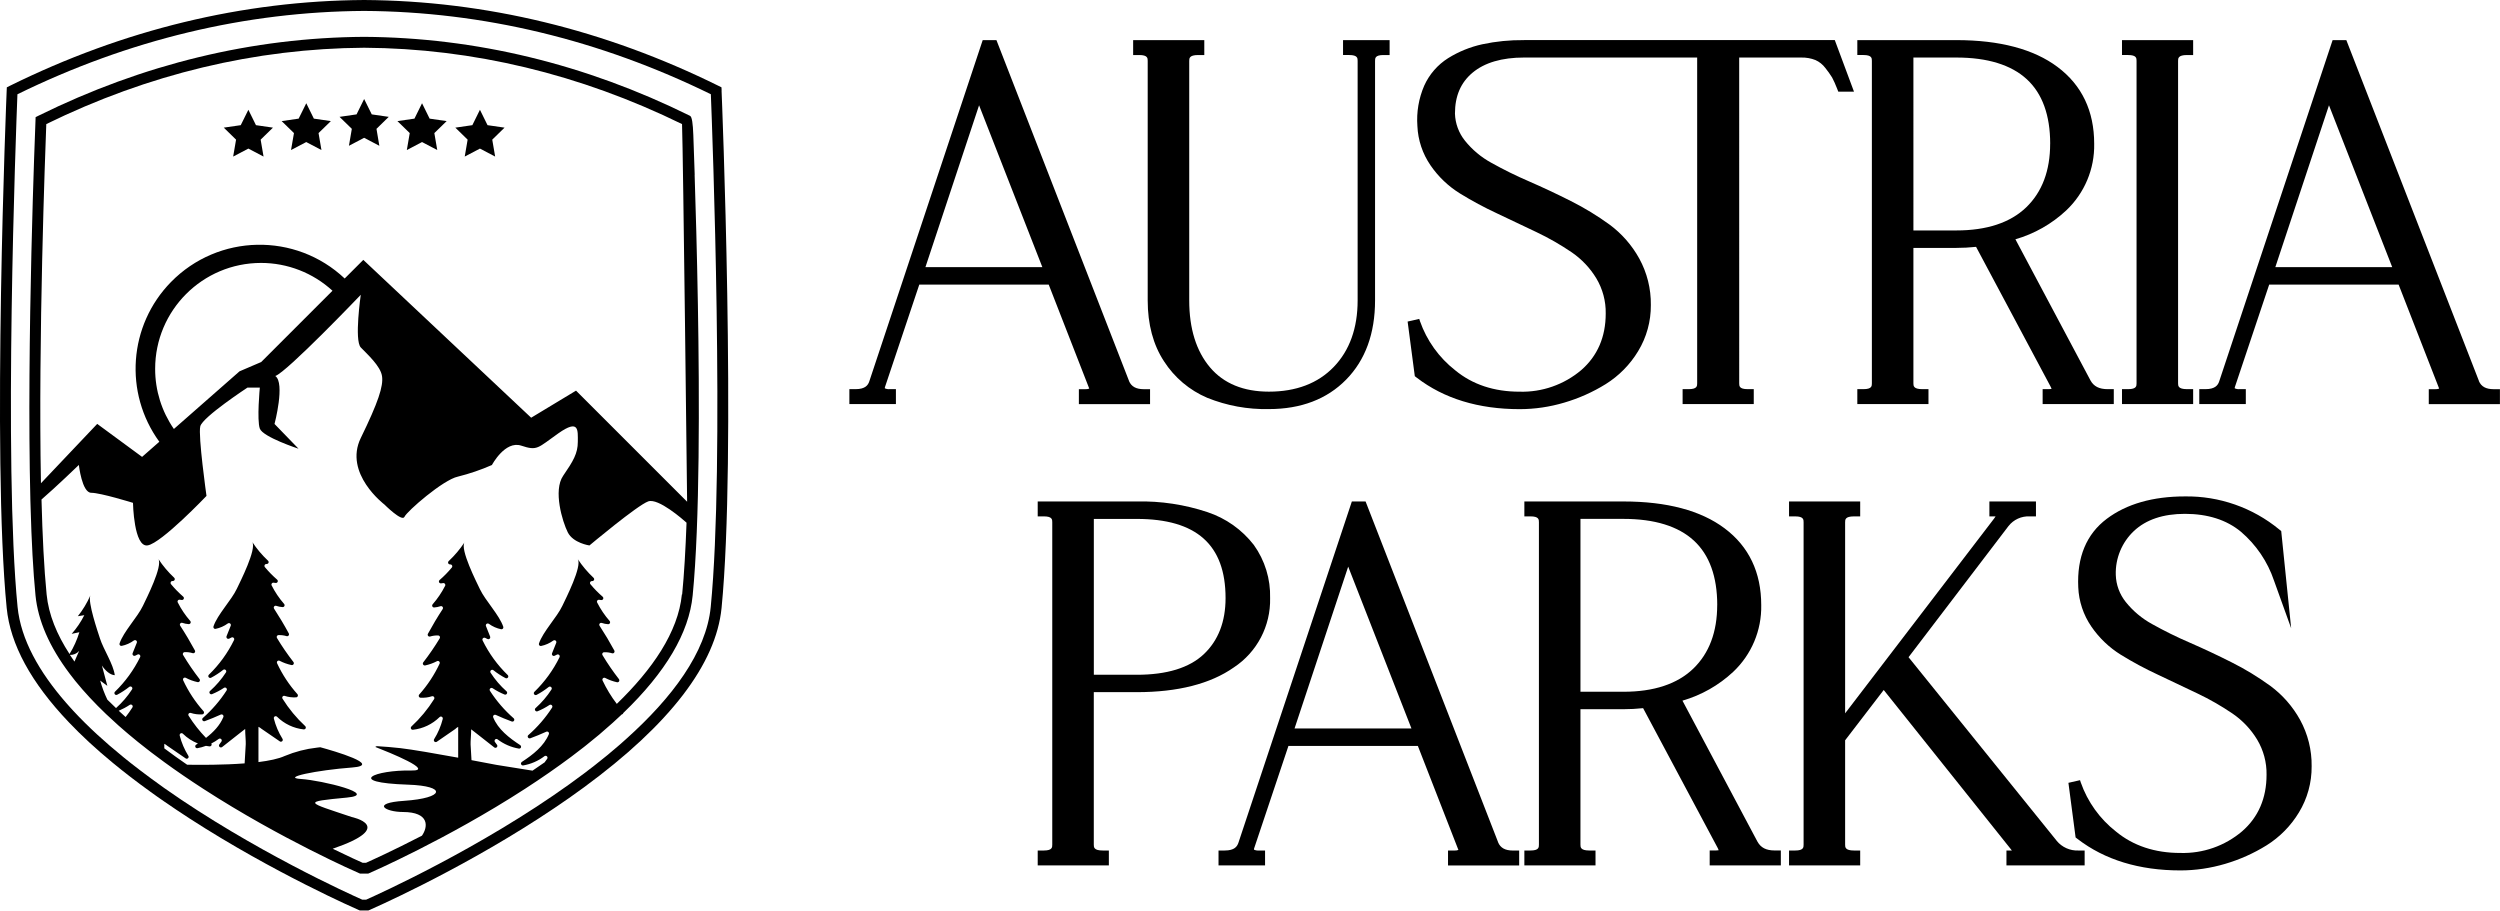 <?xml version="1.0" encoding="UTF-8"?>
<svg id="Laag_2" data-name="Laag 2" xmlns="http://www.w3.org/2000/svg" viewBox="0 0 688.68 250.82">
  <defs>
    <style>
      .cls-1 {
        stroke-width: 0px;
      }
    </style>
  </defs>
  <g id="Laag_1-2" data-name="Laag 1">
    <g>
      <g>
        <path id="Path_452" data-name="Path 452" class="cls-1" d="m311.02,104.95l-36.53-93.9h-3.78l-31.24,94c-.33,1-1.06,2.15-3.78,2.15h-1.71v4.11h12.82v-4.11h-1.71c-.46.04-.92-.04-1.34-.23-.02-.14,0-.29.06-.42l9.43-28.16h35.65l11.09,28.45c.03.07.06.14.08.21-.37.13-.76.18-1.15.16h-1.71v4.11h19.61v-4.11h-1.71c-2.14,0-3.44-.72-4.09-2.25m-23.87-31.37h-32.21l14.78-44.59,17.43,44.59Z"/>
        <path id="Path_453" data-name="Path 453" class="cls-1" d="m369.98,15.16h1.71c2.3,0,2.3.89,2.3,1.61v65.99c0,7.62-2.21,13.79-6.58,18.32-4.35,4.52-10.36,6.81-17.86,6.81-7,0-12.45-2.24-16.2-6.66-3.82-4.5-5.75-10.72-5.75-18.47V16.77c0-.68,0-1.61,2.44-1.61h1.71v-4.11h-19.6v4.11h1.71c2.3,0,2.3.89,2.3,1.61v65.99c0,6.58,1.51,12.23,4.5,16.78,2.87,4.46,7.01,7.96,11.89,10.04,5.4,2.18,11.18,3.24,17,3.11,8.83,0,15.99-2.73,21.28-8.12,5.29-5.39,7.96-12.71,7.96-21.81V16.77c0-.72,0-1.61,2.3-1.61h1.71v-4.11h-12.83v4.11Z"/>
        <path id="Path_454" data-name="Path 454" class="cls-1" d="m419.82,11.05c-3.87-.04-7.73.34-11.51,1.15-3.32.73-6.5,2.02-9.39,3.82-2.89,1.82-5.18,4.46-6.59,7.58-1.51,3.5-2.16,7.31-1.88,11.11.16,3.88,1.42,7.64,3.62,10.84,2.14,3.12,4.9,5.76,8.12,7.75,3.29,2.03,6.7,3.86,10.21,5.49,3.64,1.71,7.27,3.43,10.91,5.18,3.36,1.6,6.59,3.45,9.66,5.54,2.74,1.88,5.05,4.32,6.77,7.16,1.75,2.93,2.65,6.28,2.59,9.69,0,6.46-2.27,11.7-6.74,15.59-4.74,4.01-10.79,6.13-17,5.95-7.03,0-12.99-1.98-17.73-5.9-4.46-3.49-7.83-8.19-9.7-13.53l-.2-.62-3.2.73,1.98,15.05.56.43c7.47,5.74,16.99,8.65,28.3,8.65,4.17,0,8.31-.61,12.31-1.8,4.02-1.18,7.86-2.89,11.42-5.1,3.65-2.28,6.71-5.39,8.93-9.07,2.33-3.83,3.54-8.24,3.5-12.72.06-4.47-1.04-8.88-3.19-12.8-2.02-3.66-4.8-6.84-8.16-9.33-3.38-2.46-6.95-4.63-10.69-6.51-3.83-1.94-7.72-3.76-11.57-5.44-3.54-1.52-6.99-3.23-10.36-5.11-2.79-1.53-5.25-3.59-7.24-6.07-1.7-2.12-2.67-4.74-2.75-7.46,0-4.86,1.59-8.55,4.85-11.28,3.31-2.77,8.09-4.17,14.19-4.17h47.68v89.74c0,.72,0,1.61-2.3,1.61h-1.71v4.11h19.6v-4.11h-1.71c-2.3,0-2.3-.89-2.3-1.61V15.85h17.11c1.33-.03,2.65.2,3.89.69,1.08.48,2.01,1.23,2.72,2.17.68.84,1.3,1.72,1.87,2.63.48.92.91,1.86,1.28,2.83l.43,1.08h4.32l-5.29-14.21h-85.59Z"/>
        <path id="Path_455" data-name="Path 455" class="cls-1" d="m575.86,104.78l-20.67-38.86c5.22-1.51,10.01-4.23,13.98-7.94,5.05-4.76,7.86-11.44,7.72-18.38,0-9.01-3.39-16.13-10.09-21.15-6.54-4.91-15.92-7.4-27.86-7.4h-27.3v4.11h1.71c2.3,0,2.3.89,2.3,1.61v88.82c0,.72,0,1.61-2.3,1.61h-1.71v4.11h19.6v-4.11h-1.71c-2.44,0-2.44-.93-2.44-1.61v-37.3h11.85c1.81,0,3.61-.1,5.41-.29l20.48,38.4c.13.24.24.48.32.74-.25.04-.51.06-.76.06h-1.7v4.11h19.6v-4.11h-1.71c-2.32,0-3.82-.77-4.72-2.42m-11.1-65.18c0,7.41-2.22,13.3-6.6,17.52-4.4,4.23-10.87,6.36-19.22,6.36h-11.85V15.85h11.85c8.55,0,15.08,2.01,19.39,5.98,4.27,3.93,6.44,9.91,6.44,17.77"/>
        <path id="Path_456" data-name="Path 456" class="cls-1" d="m584.55,15.16h1.71c2.3,0,2.3.89,2.3,1.61v88.82c0,.72,0,1.61-2.3,1.61h-1.71v4.11h19.6v-4.11h-1.71c-2.44,0-2.44-.93-2.44-1.61V16.77c0-.68,0-1.61,2.44-1.61h1.71v-4.11h-19.6v4.11Z"/>
        <path id="Path_457" data-name="Path 457" class="cls-1" d="m682.88,104.95l-36.53-93.9h-3.78l-31.24,94c-.33,1-1.06,2.15-3.78,2.15h-1.71v4.11h12.82v-4.11h-1.71c-.46.04-.92-.04-1.34-.23-.02-.14,0-.29.06-.42l9.43-28.16h35.65l11.09,28.45c.03.07.06.14.08.21-.37.13-.76.18-1.15.16h-1.71v4.11h19.6v-4.11h-1.71c-2.14,0-3.44-.72-4.09-2.25m-23.87-31.37h-32.2l14.78-44.59,17.42,44.59Z"/>
        <path id="Path_458" data-name="Path 458" class="cls-1" d="m313.17,190.67c11.28,0,20.27-2.29,26.71-6.81,6.41-4.22,10.18-11.44,10-19.11.14-5.24-1.43-10.38-4.49-14.64-3.26-4.21-7.7-7.35-12.76-9.03-6.27-2.09-12.86-3.09-19.47-2.94h-27.3v4.11h1.71c2.3,0,2.3.89,2.3,1.61v88.82c0,.72,0,1.61-2.3,1.61h-1.71v4.11h19.6v-4.11h-1.71c-2.44,0-2.44-.93-2.44-1.61v-42.01h11.85Zm-11.85-4.8v-42.92h11.85c16.44,0,24.44,7.13,24.44,21.81,0,6.49-2.01,11.68-5.97,15.43-3.99,3.78-10.2,5.69-18.47,5.69h-11.85Z"/>
        <path id="Path_459" data-name="Path 459" class="cls-1" d="m412.7,232.04l-36.52-93.9h-3.78l-31.24,93.99c-.36,1.07-1.09,2.16-3.78,2.16h-1.71v4.11h12.82v-4.11h-1.71c-.46.04-.92-.04-1.34-.23-.02-.14,0-.29.06-.42l9.43-28.16h35.65l11.09,28.45c.03.07.06.14.08.21-.37.13-.76.18-1.15.16h-1.71v4.11h19.6v-4.11h-1.71c-2.14,0-3.44-.72-4.09-2.25m-23.87-31.37h-32.21l14.78-44.59,17.43,44.59Z"/>
        <path id="Path_460" data-name="Path 460" class="cls-1" d="m484.14,231.87l-20.67-38.86c5.22-1.51,10.01-4.23,13.98-7.94,5.05-4.76,7.86-11.44,7.72-18.38,0-9.01-3.39-16.13-10.09-21.15-6.54-4.91-15.92-7.4-27.86-7.4h-27.3v4.11h1.71c2.3,0,2.3.89,2.3,1.61v88.82c0,.72,0,1.61-2.3,1.61h-1.71v4.11h19.6v-4.11h-1.71c-2.44,0-2.44-.93-2.44-1.61v-37.31h11.85c1.81,0,3.61-.1,5.41-.29l20.49,38.4c.13.23.24.48.32.74-.25.04-.51.06-.76.06h-1.71v4.11h19.6v-4.11h-1.71c-2.32,0-3.82-.77-4.72-2.42m-11.1-65.18c0,7.41-2.22,13.3-6.6,17.52-4.4,4.23-10.86,6.36-19.22,6.36h-11.85v-47.62h11.85c8.55,0,15.08,2.01,19.39,5.98,4.27,3.93,6.44,9.91,6.44,17.77"/>
        <path id="Path_461" data-name="Path 461" class="cls-1" d="m566.55,231.6l-40.8-50.56,27.53-36.12c1.4-1.79,3.59-2.79,5.86-2.67h1.71v-4.11h-12.83v4.11h1.71c-.1.16-.22.35-.39.57l-41.06,53.68v-52.64c0-.72,0-1.61,2.44-1.61h1.71v-4.11h-19.6v4.11h1.71c2.3,0,2.3.89,2.3,1.61v88.82c0,.72,0,1.61-2.3,1.61h-1.71v4.11h19.6v-4.11h-1.71c-2.44,0-2.44-.93-2.44-1.61v-28.75l10.63-13.86,34.9,43.7c.16.2.3.37.4.52h-1.49v4.11h21.54v-4.11h-1.71c-2.31.1-4.54-.9-6.01-2.69"/>
        <path id="Path_462" data-name="Path 462" class="cls-1" d="m633.61,198.3h0c-2.02-3.66-4.8-6.84-8.16-9.33-3.38-2.46-6.95-4.64-10.69-6.51-3.83-1.94-7.72-3.76-11.57-5.44-3.54-1.52-6.99-3.23-10.36-5.11-2.79-1.53-5.25-3.59-7.24-6.07-1.7-2.12-2.67-4.74-2.75-7.46-.15-4.56,1.67-8.97,4.99-12.1,3.34-3.14,8.07-4.73,14.05-4.73,6.29,0,11.49,1.66,15.44,4.94,4.19,3.58,7.34,8.22,9.1,13.44l4.73,13.14-2.74-26.77-.55-.45c-7.31-6.01-16.52-9.24-25.98-9.1-8.82,0-16.06,2.07-21.5,6.15-5.62,4.21-8.27,10.57-7.88,18.88.16,3.88,1.42,7.64,3.62,10.84,2.14,3.12,4.9,5.76,8.11,7.75,3.29,2.03,6.7,3.86,10.21,5.49,3.64,1.71,7.27,3.43,10.91,5.18,3.36,1.6,6.59,3.45,9.66,5.54,2.74,1.88,5.05,4.32,6.77,7.16,1.75,2.93,2.65,6.28,2.59,9.69,0,6.46-2.27,11.71-6.75,15.59-4.74,4.02-10.79,6.13-17,5.95-7.03,0-12.99-1.99-17.73-5.9-4.46-3.49-7.83-8.19-9.7-13.53l-.2-.62-3.2.73,1.98,15.05.56.43c7.47,5.74,16.99,8.65,28.3,8.65,4.17,0,8.31-.62,12.31-1.8,4.02-1.18,7.86-2.89,11.42-5.1,3.65-2.28,6.71-5.39,8.93-9.07,2.33-3.83,3.54-8.23,3.5-12.72.06-4.47-1.04-8.88-3.19-12.8"/>
      </g>
      <g>
        <path class="cls-1" d="m191.37,48.15c-.14-4.62-.28-8.36-.38-10.95q-.17-4.79-.82-5.22l-.16-.11c-28.79-14.23-58.97-21.53-89.71-21.72-30.73.19-60.91,7.5-89.69,21.72l-.8.4-.03.89c-.03.75-2.51,61.39-1.41,104.69l.06,1.93c.25,9.2.69,17.54,1.35,24.25.69,6.94,3.82,14.13,9.39,21.53.49.65.99,1.3,1.52,1.96.05.06.09.11.13.16,2.41,2.97,5.21,5.98,8.4,9.03,1.08,1.03,2.22,2.07,3.39,3.12.66.59,1.35,1.19,2.05,1.78.28.24.56.49.86.73,1.59,1.34,3.25,2.69,4.99,4.03.39.31.79.61,1.2.93,1.15.88,2.32,1.76,3.54,2.64,3.35,2.44,6.94,4.9,10.76,7.37,21.45,13.89,42.7,23.15,42.91,23.23l.29.12h2.2l.29-.12c.21-.09,21.47-9.34,42.91-23.23,4.6-2.98,8.86-5.94,12.78-8.87,1.19-.88,2.34-1.77,3.46-2.65.22-.17.43-.33.64-.51,1.25-.99,2.47-1.98,3.63-2.96.11-.1.23-.2.34-.3,1.15-.97,2.25-1.93,3.32-2.9.86-.77,1.71-1.56,2.52-2.33.09,0,.17-.05.24-.11.08-.08.13-.16.16-.27,11.69-11.24,18.1-22.08,19.11-32.38,1.98-20.08,1.88-54.61,1.44-80.03-.25-14.38-.62-27.44-.9-35.86ZM19.27,180.42c.96.03,1.89-.37,2.53-1.11-.45.97-.88,1.94-1.29,2.94-.43-.61-.85-1.21-1.24-1.83Zm13.44,15.37c1.06-.45,2.08-.99,3.04-1.63.17-.11.39-.11.57,0,.24.15.32.48.15.73-.58.91-1.2,1.79-1.87,2.63-.64-.57-1.27-1.14-1.89-1.72Zm19.17,12.41c-1.07-1.73-1.88-3.61-2.38-5.58-.05-.18,0-.37.14-.5.2-.21.54-.21.74,0,1.2,1.18,2.6,2.08,4.14,2.69-.17.11-.33.23-.5.33-.17.11-.26.31-.24.5.03.3.3.5.58.47.81-.13,1.6-.37,2.36-.65.33.07.67.11,1,.15.16.02.33-.05.44-.16.17-.18.18-.45.05-.64.72-.36,1.41-.77,2.05-1.26.19-.13.44-.13.62,0,.23.17.28.51.11.74l-.57.78c-.13.19-.13.45.02.63.17.23.51.27.74.1,1.6-1.26,3.19-2.52,4.8-3.78l1.48-1.15s.05-.05.08-.07c0,1.53.2,3.31.16,4.17-.09,1.78-.18,3.54-.31,5.32-5.84.45-12.21.43-15.84.37,0,0,0,0,0,0-2.12-1.46-4.23-2.96-6.29-4.51v-1.25c.29.14.57.32.82.54l5.07,3.48c.17.12.4.12.57,0,.25-.15.33-.48.16-.72Zm135.96-44.46c-1.02,10.39-8.15,20.69-17.93,30.16-1.54-2.01-2.85-4.18-3.93-6.46-.07-.15-.06-.33.02-.47.13-.26.45-.35.71-.22,1.03.54,2.13.94,3.26,1.19.15.03.32,0,.44-.1.23-.18.27-.51.1-.75-1.64-2.11-3.16-4.32-4.54-6.62-.05-.08-.07-.16-.08-.25,0-.29.22-.54.51-.55.75-.03,1.5.07,2.22.29.13.04.28.03.4-.04.25-.14.34-.46.21-.72-1.26-2.32-2.62-4.6-4.06-6.81-.1-.13-.11-.31-.07-.46.1-.27.39-.42.67-.33.56.19,1.15.31,1.75.35.13,0,.27-.05.37-.13.22-.19.24-.53.05-.75-1.36-1.55-2.51-3.25-3.44-5.09-.05-.1-.07-.2-.06-.32.05-.29.32-.49.6-.44l.56.08c.17.03.35-.04.47-.17.19-.22.17-.55-.05-.75-1.22-1.05-2.36-2.21-3.38-3.45-.1-.11-.13-.25-.12-.39.04-.29.3-.5.58-.47.16.02.33-.04.44-.16.2-.21.18-.55-.03-.74-1.65-1.55-3.12-3.28-4.36-5.17,1.28,1.94-3.33,10.97-4.25,12.91-1.48,3.14-5.34,7.09-6.43,10.35-.03.08-.04.16-.02.25.04.29.31.48.59.44,1.22-.25,2.38-.76,3.38-1.5.15-.11.33-.12.51-.06.27.11.4.41.3.68-.39.97-.77,1.93-1.16,2.9-.06.14-.06.3.02.44.12.26.44.36.7.23l.64-.32c.14-.08.32-.08.46,0,.27.13.37.44.25.71-1.74,3.56-4.09,6.79-6.93,9.55-.16.15-.21.4-.11.61.13.26.45.36.71.23,1.18-.62,2.29-1.35,3.34-2.18.17-.13.42-.14.6-.03.25.16.32.49.16.73-1.22,1.9-2.7,3.61-4.38,5.12-.17.14-.23.38-.14.58.11.28.41.4.68.3,1.15-.47,2.25-1.05,3.29-1.74.17-.11.39-.11.56,0,.25.15.32.48.16.73-1.81,2.81-4.01,5.35-6.53,7.56-.17.13-.23.36-.15.57.1.27.4.41.67.32,1.5-.54,2.96-1.17,4.42-1.82.13-.06.29-.07.42,0,.27.11.39.42.28.69-1.35,3.27-4.36,5.63-7.45,7.64-.16.11-.26.31-.23.5.03.29.3.5.58.47,2.14-.36,4.17-1.24,5.9-2.56.19-.13.44-.13.62,0,.23.17.28.51.11.74l-.57.78s-.06.1-.08.15c-1.12.79-2.25,1.57-3.38,2.32h0s0,0,0,0l-9.94-1.59s-2.91-.56-6.87-1.3c-.09-1.44-.18-2.88-.25-4.32-.04-.86.16-2.65.16-4.19.03.03.05.05.08.08l1.48,1.15c1.6,1.26,3.2,2.51,4.8,3.77.23.18.56.14.74-.09.15-.18.15-.44.01-.63l-.57-.78c-.17-.23-.12-.56.11-.73.18-.13.43-.14.61,0,1.73,1.32,3.76,2.2,5.91,2.56.29.03.55-.17.58-.46.02-.2-.07-.39-.24-.5-3.08-2.01-6.1-4.36-7.44-7.64-.11-.27.01-.58.28-.69.13-.06.28-.05.42,0,1.46.65,2.92,1.28,4.41,1.82.27.1.57-.04.67-.31.07-.21.01-.44-.15-.58-2.52-2.2-4.72-4.75-6.53-7.56-.16-.24-.08-.57.16-.72.17-.11.39-.11.57,0,1.04.69,2.14,1.27,3.29,1.74.27.11.58-.03.68-.3.08-.21.03-.44-.14-.59-1.69-1.5-3.16-3.22-4.38-5.11-.16-.24-.09-.57.16-.73.19-.12.43-.11.61.03,1.04.83,2.16,1.56,3.34,2.18.26.13.57.03.71-.23.1-.21.06-.45-.1-.61-2.85-2.76-5.19-5.99-6.93-9.55-.13-.26-.01-.58.25-.7.15-.07.32-.07.46,0l.64.32c.26.13.58.03.71-.23.07-.14.07-.29.02-.44-.38-.97-.77-1.93-1.15-2.9-.11-.27.03-.58.3-.68.17-.07.35-.04.5.06,1.01.74,2.16,1.25,3.39,1.5.29.04.55-.15.6-.44.01-.08,0-.17-.02-.25-1.09-3.24-4.94-7.2-6.43-10.34-.92-1.94-5.52-10.97-4.25-12.91-1.24,1.89-2.71,3.62-4.36,5.17-.21.2-.23.53-.03.74.11.12.28.18.44.17.29-.03.55.18.58.46.02.14-.03.29-.12.4-1.03,1.24-2.16,2.4-3.38,3.45-.22.19-.24.52-.05.74.12.13.29.2.47.17l.57-.08c.29-.04.55.16.59.45.02.11,0,.22-.05.31-.93,1.83-2.09,3.54-3.44,5.09-.19.22-.17.55.04.74.1.09.24.14.38.13.59-.04,1.18-.16,1.74-.35.27-.09.57.05.67.33.05.15.03.32-.06.46-1.45,2.21-2.8,4.48-4.07,6.81-.14.26-.04.57.21.71.12.07.27.08.4.04.72-.22,1.47-.32,2.22-.29.29.01.52.26.5.55,0,.09-.03.17-.08.25-1.38,2.29-2.9,4.5-4.54,6.62-.18.23-.13.56.1.74.12.09.28.13.43.1,1.14-.25,2.23-.64,3.26-1.18.26-.14.57-.04.71.22.08.15.08.32.01.47-1.45,3.09-3.34,5.96-5.62,8.51-.19.22-.17.55.05.74.09.08.2.12.32.13,1.06.06,2.12-.07,3.13-.4.28-.09.57.06.66.34.05.15.03.31-.05.44-1.74,2.78-3.85,5.32-6.26,7.55-.21.2-.22.53-.03.74.11.12.28.18.44.16,2.77-.3,5.36-1.53,7.35-3.49.2-.21.54-.21.74,0,.13.13.19.32.14.5-.5,1.97-1.3,3.86-2.38,5.58-.15.25-.08.57.16.72.18.11.4.11.58-.01l5.06-3.49c.24-.26.53-.46.83-.61v8.49c-5.92-1.08-12.74-2.27-15.91-2.63-2.16-.25-4.35-.42-6.53-.55-.14.07-.28.14-.41.21,3.9,1.52,16.54,6.63,9.95,6.5-9.99-.19-18.49,3.31-.89,3.9,10.74.36,10.08,3.69-1.09,4.45-9.27.62-5.21,3.07-.34,3.08,7.32.02,6.97,4.02,5.24,6.52h0c-8.16,4.22-14.07,6.87-15.4,7.47h-.94c-.91-.4-3.89-1.74-8.25-3.87,0,0,0,0,0,0,17.91-6.13,5.2-8.75,5.2-8.75-12.38-4.17-13.84-4.14-1.3-5.34,9.12-.86-6.87-4.75-12.58-5.12-5.72-.37,4.26-2.43,14.05-3.17,8.48-.64-5.06-4.56-8.79-5.58-.32.04-.61.08-.92.11-3.06.34-6.04,1.12-8.88,2.3-1.68.77-4.27,1.31-7.23,1.68v-9.72c.29.14.57.32.82.54l5.07,3.48c.17.12.39.12.57.02.24-.16.32-.49.16-.73-1.08-1.73-1.88-3.61-2.38-5.58-.05-.18,0-.37.13-.5.21-.21.55-.2.75,0,1.98,1.96,4.57,3.19,7.35,3.49.16.02.33-.05.44-.16.2-.21.18-.55-.03-.75-2.41-2.23-4.51-4.77-6.25-7.55-.09-.13-.11-.3-.06-.44.09-.28.38-.43.66-.33,1.01.33,2.07.46,3.14.4.11,0,.23-.06.32-.13.22-.19.24-.53.05-.75-2.28-2.54-4.17-5.41-5.61-8.51-.08-.14-.07-.33,0-.47.13-.25.45-.35.71-.21,1.03.54,2.13.93,3.27,1.18.14.04.31,0,.43-.1.23-.18.28-.51.1-.74-1.64-2.11-3.16-4.32-4.54-6.62-.05-.08-.07-.16-.08-.26,0-.29.22-.54.51-.54.75-.03,1.5.07,2.22.29.13.04.28.03.4-.04.25-.13.34-.46.21-.71-1.26-2.33-2.62-4.6-4.06-6.82-.1-.13-.11-.31-.06-.45.09-.28.39-.43.66-.33.56.19,1.16.32,1.75.35.13,0,.28-.04.38-.13.21-.19.23-.53.04-.74-1.35-1.55-2.51-3.26-3.44-5.1-.05-.1-.07-.2-.05-.31.04-.29.31-.49.59-.45l.56.08c.17.03.35-.04.47-.17.19-.22.17-.55-.05-.74-1.22-1.06-2.35-2.21-3.38-3.45-.1-.11-.13-.26-.12-.4.04-.29.3-.5.58-.46.16,0,.33-.05.44-.17.2-.21.18-.55-.03-.74-1.65-1.55-3.12-3.28-4.35-5.17,1.27,1.94-3.33,10.98-4.25,12.91-1.48,3.15-5.34,7.1-6.43,10.35-.03.08-.04.16-.02.25.04.29.31.49.59.44,1.22-.25,2.38-.76,3.39-1.5.14-.11.33-.12.5-.06.27.11.4.41.3.68-.39.97-.77,1.93-1.16,2.9-.06.14-.05.3.02.44.12.26.44.36.71.23l.63-.32c.14-.08.32-.08.46,0,.27.12.37.44.25.7-1.74,3.56-4.08,6.79-6.93,9.55-.16.16-.21.41-.11.61.13.26.45.36.71.23,1.18-.62,2.29-1.35,3.34-2.18.17-.13.42-.14.6-.02.25.15.32.48.16.73-1.22,1.89-2.7,3.6-4.38,5.11-.17.14-.23.38-.14.59.11.27.41.4.68.29,1.15-.47,2.26-1.05,3.29-1.74.17-.11.39-.11.56,0,.25.15.32.48.16.73-1.81,2.81-4.01,5.36-6.53,7.56-.17.14-.23.37-.15.57.1.28.4.41.67.32,1.5-.54,2.96-1.17,4.42-1.82.13-.06.29-.06.42,0,.27.11.39.42.28.69-.95,2.3-2.73,4.15-4.78,5.74-1.8-1.86-3.41-3.9-4.79-6.1-.09-.13-.11-.3-.06-.44.1-.28.39-.43.67-.33,1,.33,2.07.46,3.13.39.12,0,.23-.05.33-.12.21-.19.24-.53.04-.75-2.28-2.55-4.16-5.41-5.61-8.51-.07-.15-.07-.33,0-.47.13-.26.46-.35.72-.22,1.02.55,2.12.94,3.26,1.19.15.03.31,0,.43-.1.23-.18.28-.51.1-.74-1.64-2.11-3.16-4.33-4.53-6.63-.05-.07-.08-.15-.08-.25,0-.29.21-.54.51-.55.75-.03,1.49.07,2.21.29.13.04.28.03.4-.04.26-.13.35-.46.21-.71-1.26-2.33-2.61-4.6-4.06-6.82-.09-.13-.11-.31-.06-.45.1-.28.39-.43.67-.33.56.19,1.15.32,1.74.35.14,0,.28-.04.38-.13.22-.19.24-.53.05-.74-1.36-1.55-2.51-3.26-3.44-5.1-.06-.1-.08-.2-.06-.31.04-.29.31-.49.59-.45l.57.08c.17.03.34-.04.46-.17.19-.22.17-.55-.05-.74-1.22-1.06-2.35-2.21-3.38-3.45-.09-.11-.13-.26-.11-.4.03-.29.29-.5.58-.46.16,0,.33-.05.44-.17.19-.21.18-.55-.03-.74-1.65-1.55-3.12-3.28-4.36-5.17,1.27,1.94-3.33,10.98-4.25,12.91-1.49,3.15-5.34,7.1-6.43,10.35-.03.08-.04.16-.03.25.05.29.32.49.6.44,1.22-.25,2.38-.76,3.38-1.5.14-.11.33-.12.5-.06.27.11.4.41.3.68-.38.97-.77,1.93-1.16,2.9-.06.14-.05.3.02.44.13.26.45.36.71.23l.64-.32c.14-.08.31-.08.46,0,.26.12.37.44.25.7-1.75,3.56-4.09,6.79-6.94,9.55-.16.16-.2.41-.1.61.12.26.44.36.7.23,1.18-.62,2.29-1.35,3.34-2.18.18-.13.42-.14.61-.02.24.15.32.48.15.73-1.22,1.89-2.7,3.61-4.38,5.11,0,0-.02.02-.03.03-.81-.77-1.61-1.54-2.39-2.32-.81-1.69-1.47-3.45-1.98-5.26l1.98,1.46-1.5-5.61c.9,1.36,2.25,2.62,3.55,2.67-.41-3.08-3.11-7.06-4.1-10.16-.57-1.77-3.41-10.04-2.63-11.81-.9,2.05-2.06,3.98-3.45,5.72l1.78-.28c-.93,1.85-2.1,3.59-3.48,5.14l2.12-.45c-.64,2.11-1.55,4.13-2.71,6-3.49-5.36-5.77-10.87-6.31-16.41-.71-7.16-1.15-16.2-1.41-26.15,3.93-3.38,10.29-9.52,10.29-9.52,0,0,.85,7.67,3.41,7.67s11.5,2.77,11.5,2.77c0,0,.22,12.36,4.05,11.72,3.83-.64,16.2-13.63,16.2-13.63,0,0-2.35-16.63-1.71-19.18.64-2.55,13-10.66,13-10.66h3.4s-.85,8.95,0,11.3c.86,2.34,10.66,5.54,10.66,5.54l-6.61-6.82s2.98-11.29.21-13.21c3.19-1.06,23.55-22.37,23.55-22.37,0,0-1.82,12.57,0,14.5,1.83,1.91,5.42,5.11,5.85,7.88.43,2.77-1.06,7.25-5.84,17.05-4.79,9.8,6.49,18.33,6.49,18.33,0,0,4.9,4.91,5.54,3.4.64-1.49,10.66-10.22,14.71-11.07,3.21-.8,6.35-1.87,9.38-3.2,0,0,3.61-6.82,8.09-5.33,4.48,1.49,4.48.64,10.23-3.41,5.76-4.04,5.34-.85,5.34,2.35s-1.28,5.33-4.05,9.37c-2.77,4.05-.21,12.57,1.28,15.56,1.49,2.98,5.97,3.62,5.97,3.62,0,0,13.21-11.08,16.2-12.14,2.78-.99,9.64,5.05,10.55,5.87-.27,7.42-.66,14.16-1.21,19.78ZM47.9,118.17c-3.37-4.87-5.17-10.65-5.16-16.57,0-16.1,13.06-29.16,29.16-29.17,7.3,0,14.31,2.73,19.69,7.66l-19.64,19.64-5.97,2.56-18.08,15.88Zm141.37,20.03l-30.59-30.59-12.36,7.46-46.24-43.48-5.13,5.13c-13.52-12.75-34.8-12.35-47.86.98-11.66,11.92-13,30.52-3.2,43.99l-4.75,4.17-12.36-9.09-15.5,16.35c-.77-39.8,1.19-91.53,1.47-98.94,28.13-13.77,57.59-20.83,87.56-21.03,29.98.19,59.43,7.26,87.57,21.03.31,7.89,1.4,104.02,1.4,104.02Z"/>
        <path class="cls-1" d="m198.79,24.95l-.04-.89-.8-.4C166.63,8.17,133.78.21,100.31,0,66.85.21,34.01,8.17,2.67,23.66l-.79.4-.04.89c-.05,1-4.12,100.71,0,142.52.99,10.04,6.71,20.55,17.08,31.45,0,0,0,0,0,0,3.5,3.68,7.52,7.41,12.09,11.17,0,0,0,0,0,0,0,0,0,0,0,0,3.17,2.62,6.6,5.26,10.28,7.91,0,0,0,0,0,0,1.28.94,2.6,1.86,3.96,2.8h0s0,0,0,0c2.21,1.53,4.5,3.06,6.87,4.6,23.35,15.12,46.49,25.19,46.72,25.29l.29.12h2.34l.29-.12c.23-.1,23.38-10.17,46.72-25.29,2.88-1.86,5.63-3.72,8.27-5.56,1.41-.98,2.77-1.97,4.1-2.94,23.66-17.37,36.39-33.96,37.92-49.43,4.12-41.8.05-141.51,0-142.52Zm-3,142.23c-1.24,12.62-10.73,25.11-23.27,36.36,0,0,0,0,0,0,0,0,0,0,0,0-.57.53-1.16,1.04-1.75,1.56,0,0,0,0,0,0,0,0,0,0,0,0-1.12.97-2.27,1.93-3.42,2.89,0,0,0,0,0,0,0,0,0,0,0,0-.31.25-.61.51-.93.75h0c-1.82,1.49-3.67,2.93-5.56,4.35,0,0,0,0,0,0h0c-1.25.94-2.51,1.86-3.79,2.78,0,0,0,0,0,.01-24.88,17.87-53.07,30.55-56.2,31.95h-1.09c-3.07-1.36-30.06-13.51-54.51-30.73-1.24-.88-2.48-1.77-3.7-2.68-1.93-1.42-3.84-2.87-5.72-4.35-.32-.26-.63-.51-.95-.76-.32-.25-.62-.5-.94-.76-4.99-4.06-9.68-8.33-13.76-12.73-.36-.4-.73-.79-1.09-1.2-.32-.35-.63-.71-.94-1.06-7.37-8.46-12.44-17.39-13.33-26.38-3.9-39.5-.43-131.17-.04-141.21C35.49,10.93,67.62,3.21,100.31,3.01c32.71.2,64.84,7.92,95.51,22.95.4,10.05,3.86,101.72-.03,141.21Z"/>
        <polygon class="cls-1" points="118.35 32.68 116.26 28.44 114.17 32.68 109.48 33.36 112.87 36.66 112.07 41.33 116.26 39.13 120.45 41.33 119.65 36.66 123.04 33.36 118.35 32.68"/>
        <polygon class="cls-1" points="134.3 34.48 132.21 30.24 130.12 34.48 125.43 35.16 128.82 38.47 128.02 43.13 132.21 40.93 136.4 43.13 135.6 38.47 138.99 35.16 134.3 34.48"/>
        <polygon class="cls-1" points="102.41 31.51 100.31 27.27 100.31 27.27 100.31 27.27 98.22 31.51 93.53 32.19 93.53 32.19 93.53 32.19 96.92 35.49 96.12 40.16 96.12 40.16 96.12 40.16 100.31 37.96 104.5 40.16 104.33 39.17 103.71 35.49 106.76 32.51 107.09 32.19 107.09 32.19 107.09 32.19 102.41 31.51"/>
        <polygon class="cls-1" points="86.46 32.68 84.37 28.44 82.27 32.68 77.59 33.36 80.98 36.66 80.17 41.33 84.36 39.13 88.55 41.33 87.75 36.66 91.14 33.36 86.46 32.68"/>
        <polygon class="cls-1" points="70.51 34.48 68.42 30.24 66.32 34.48 61.64 35.16 65.03 38.47 64.23 43.13 68.42 40.93 72.6 43.13 71.8 38.47 75.19 35.16 70.51 34.48"/>
      </g>
    </g>
  </g>
</svg>